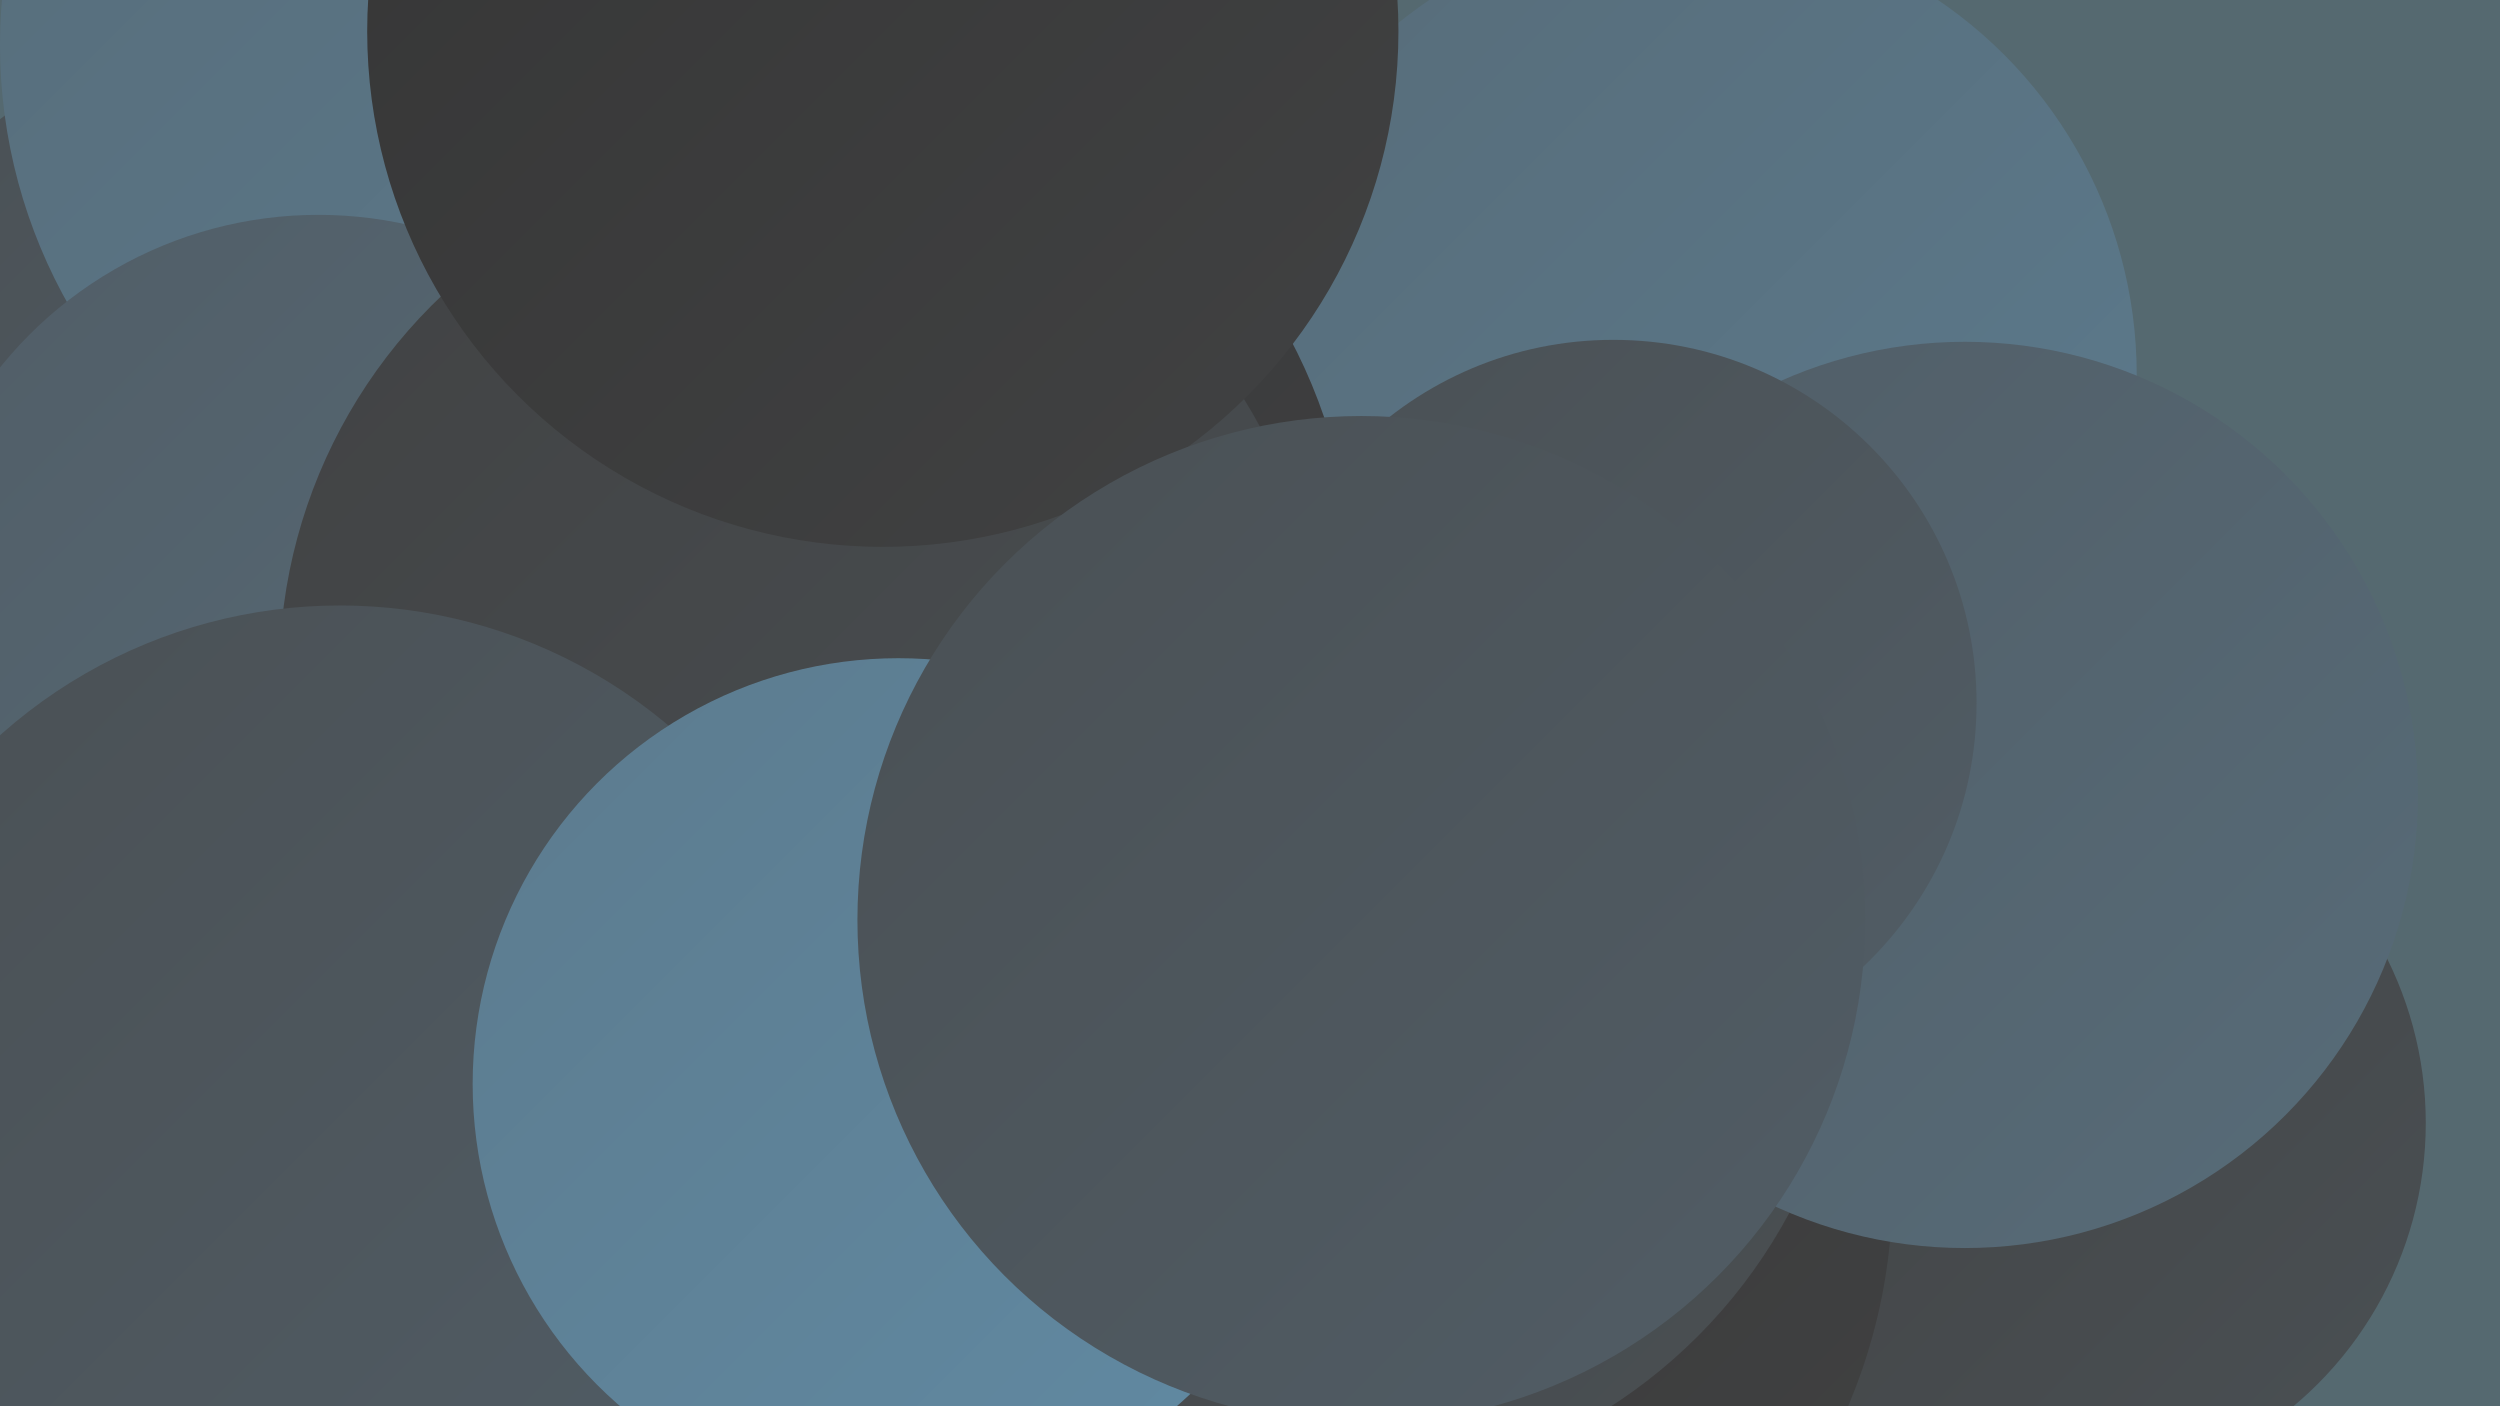 <?xml version="1.0" encoding="UTF-8"?><svg width="1280" height="720" xmlns="http://www.w3.org/2000/svg"><defs><linearGradient id="grad0" x1="0%" y1="0%" x2="100%" y2="100%"><stop offset="0%" style="stop-color:#353535;stop-opacity:1" /><stop offset="100%" style="stop-color:#414243;stop-opacity:1" /></linearGradient><linearGradient id="grad1" x1="0%" y1="0%" x2="100%" y2="100%"><stop offset="0%" style="stop-color:#414243;stop-opacity:1" /><stop offset="100%" style="stop-color:#4a5054;stop-opacity:1" /></linearGradient><linearGradient id="grad2" x1="0%" y1="0%" x2="100%" y2="100%"><stop offset="0%" style="stop-color:#4a5054;stop-opacity:1" /><stop offset="100%" style="stop-color:#515d66;stop-opacity:1" /></linearGradient><linearGradient id="grad3" x1="0%" y1="0%" x2="100%" y2="100%"><stop offset="0%" style="stop-color:#515d66;stop-opacity:1" /><stop offset="100%" style="stop-color:#576c79;stop-opacity:1" /></linearGradient><linearGradient id="grad4" x1="0%" y1="0%" x2="100%" y2="100%"><stop offset="0%" style="stop-color:#576c79;stop-opacity:1" /><stop offset="100%" style="stop-color:#5c7b8e;stop-opacity:1" /></linearGradient><linearGradient id="grad5" x1="0%" y1="0%" x2="100%" y2="100%"><stop offset="0%" style="stop-color:#5c7b8e;stop-opacity:1" /><stop offset="100%" style="stop-color:#618aa3;stop-opacity:1" /></linearGradient><linearGradient id="grad6" x1="0%" y1="0%" x2="100%" y2="100%"><stop offset="0%" style="stop-color:#618aa3;stop-opacity:1" /><stop offset="100%" style="stop-color:#353535;stop-opacity:1" /></linearGradient></defs><rect width="1280" height="720" fill="#556970" /><circle cx="63" cy="511" r="272" fill="url(#grad0)" /><circle cx="1053" cy="575" r="189" fill="url(#grad1)" /><circle cx="349" cy="68" r="203" fill="url(#grad4)" /><circle cx="376" cy="421" r="208" fill="url(#grad5)" /><circle cx="682" cy="608" r="287" fill="url(#grad0)" /><circle cx="679" cy="494" r="269" fill="url(#grad1)" /><circle cx="862" cy="192" r="232" fill="url(#grad4)" /><circle cx="113" cy="205" r="183" fill="url(#grad2)" /><circle cx="414" cy="304" r="279" fill="url(#grad0)" /><circle cx="270" cy="23" r="270" fill="url(#grad4)" /><circle cx="163" cy="319" r="209" fill="url(#grad3)" /><circle cx="288" cy="622" r="276" fill="url(#grad0)" /><circle cx="410" cy="345" r="267" fill="url(#grad1)" /><circle cx="308" cy="698" r="209" fill="url(#grad3)" /><circle cx="174" cy="571" r="261" fill="url(#grad2)" /><circle cx="1006" cy="407" r="232" fill="url(#grad3)" /><circle cx="452" cy="16" r="264" fill="url(#grad0)" /><circle cx="826" cy="360" r="186" fill="url(#grad2)" /><circle cx="460" cy="555" r="218" fill="url(#grad5)" /><circle cx="697" cy="471" r="258" fill="url(#grad2)" /></svg>
